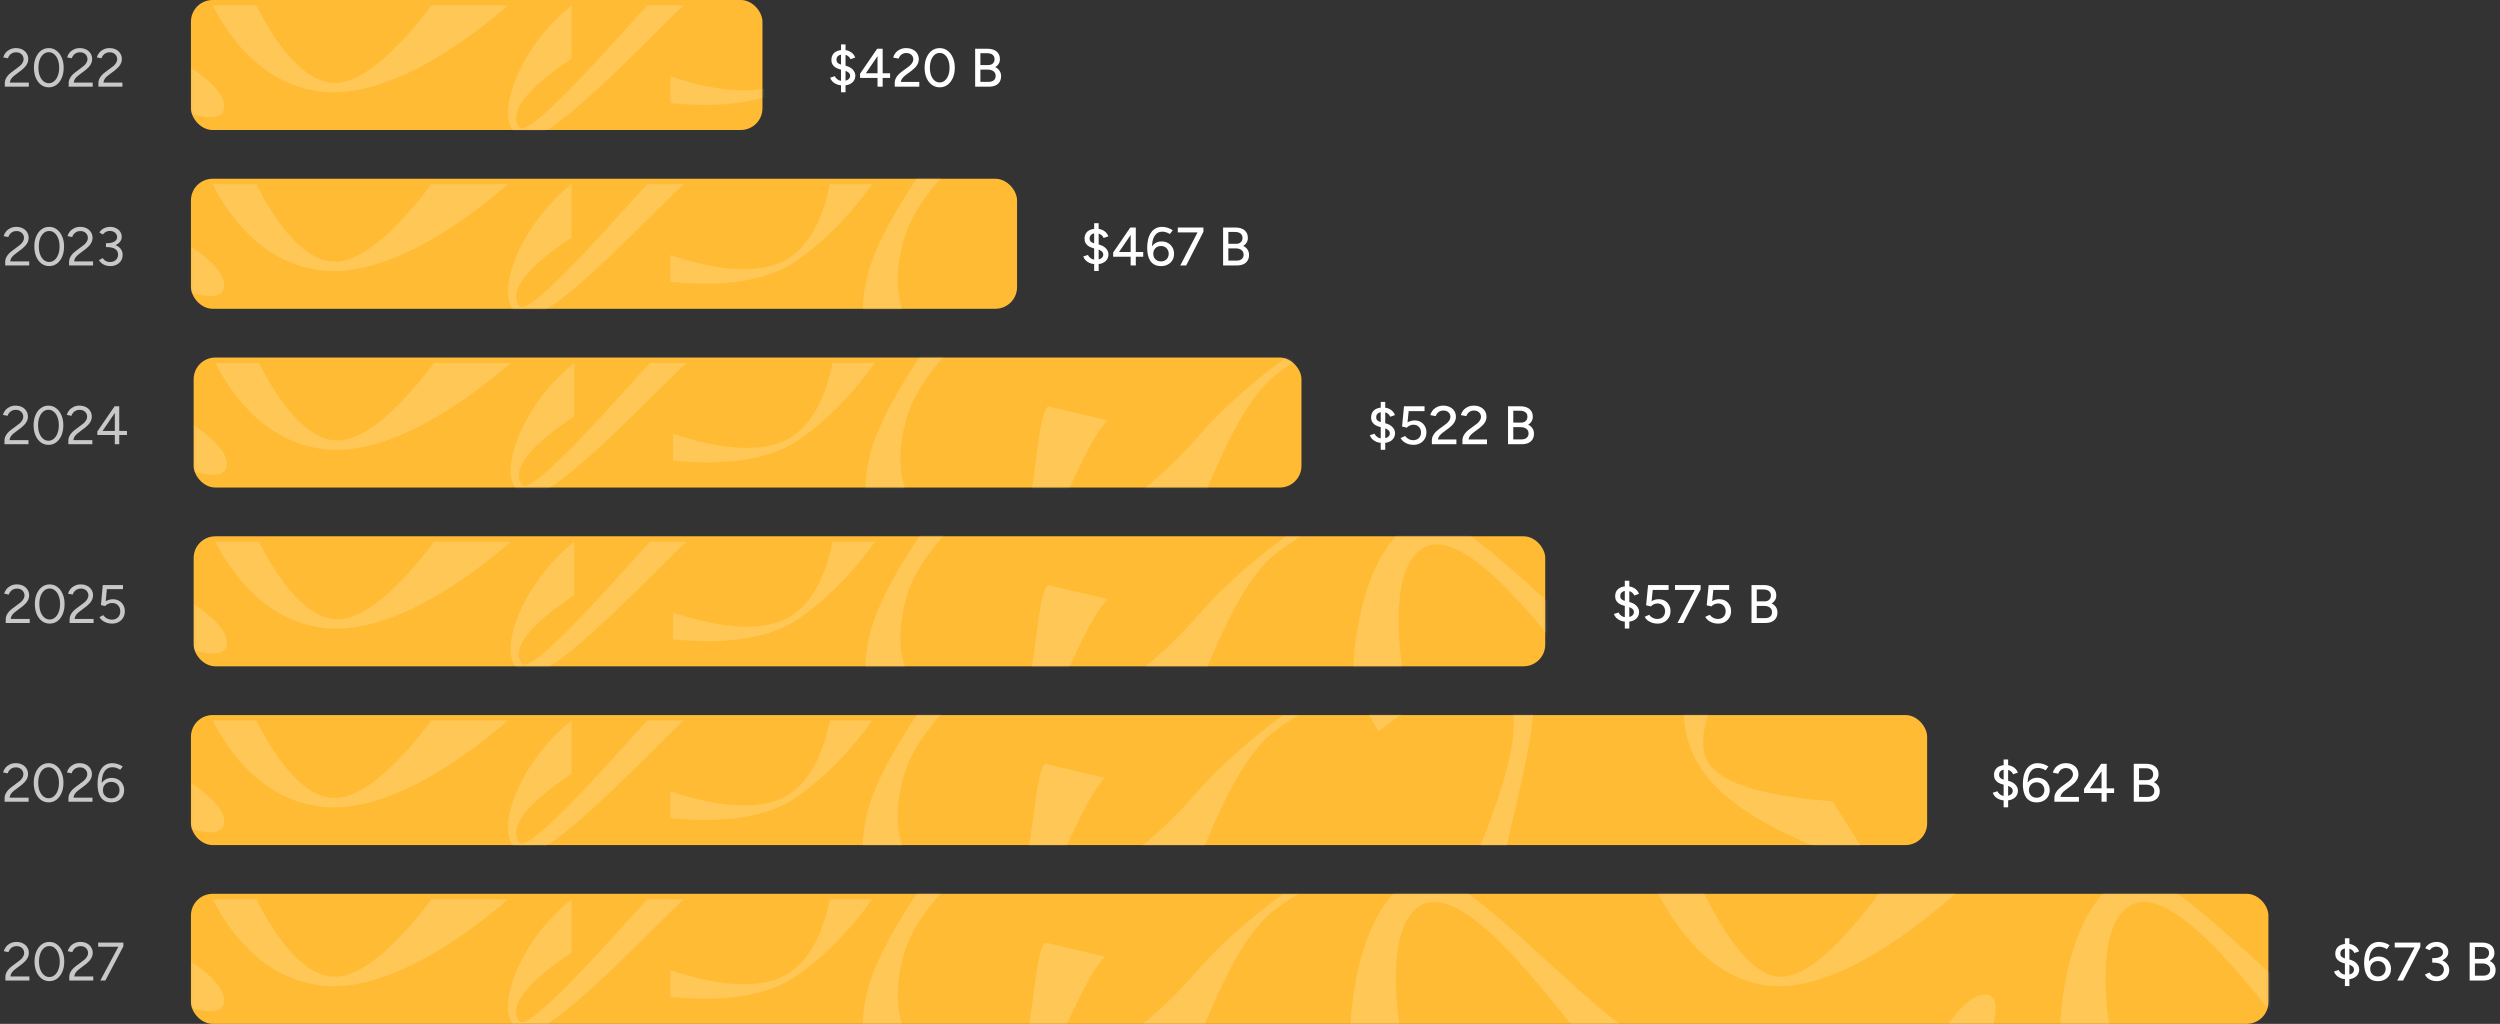 <svg width="923" height="378" viewBox="0 0 923 378" fill="none" xmlns="http://www.w3.org/2000/svg">
<rect x="0" y="0" width="923" height="378" fill="#333333" stroke="none"/>
<rect x="70.5" width="211" height="48" rx="8" fill="#FFBB33"/>
<mask id="mask0_1275_5145" style="mask-type:alpha" maskUnits="userSpaceOnUse" x="70" y="0" width="212" height="48">
<rect x="70.5" width="211" height="48" rx="8" fill="#BF8C26" fill-opacity="0.2"/>
</mask>
<g mask="url(#mask0_1275_5145)">
<path d="M247.5 28.177V38.056C261.69 39.526 280.77 39.326 293.56 30.647C306.18 22.088 315.92 10.549 322.08 2H306.39C304.51 11.279 300.43 23.158 291.6 29.057C280.05 36.767 260.88 32.647 247.5 28.177Z" fill="#FFF5E0"/>
<path d="M78.5 2C84.51 13.759 97.22 31.767 119.34 33.917C144.86 36.407 175 12.969 187.57 2H159.25C150.47 13.719 135.2 31.267 122.92 30.597C110.8 29.937 100.34 13.279 94.63 2H78.5Z" fill="#FFF5E0"/>
<path d="M70.499 25V42.108C76.579 43.788 82.139 44.148 82.729 40.098C83.489 34.849 76.599 29.04 70.499 25Z" fill="#FFF5E0"/>
<path d="M196.904 50.335C207.524 48.755 246.85 6.65 252.5 2H239C231.71 9.559 195.384 51.895 191.734 47.015C185.854 39.136 203.884 26.367 211.034 21.758V2C188.514 19.638 178.874 53.035 196.904 50.335Z" fill="#FFF5E0"/>
</g>
<path d="M311.309 31.54C310.416 31.54 309.629 31.407 308.949 31.14C308.283 30.873 307.743 30.52 307.329 30.08C306.916 29.64 306.636 29.173 306.489 28.68L308.229 28.12C308.416 28.587 308.756 29 309.249 29.36C309.743 29.707 310.356 29.88 311.089 29.88C311.943 29.893 312.616 29.727 313.109 29.38C313.616 29.02 313.869 28.56 313.869 28C313.869 27.48 313.649 27.053 313.209 26.72C312.769 26.373 312.196 26.113 311.489 25.94L310.049 25.58C309.463 25.42 308.929 25.193 308.449 24.9C307.983 24.593 307.616 24.213 307.349 23.76C307.083 23.307 306.949 22.767 306.949 22.14C306.949 20.993 307.323 20.093 308.069 19.44C308.829 18.787 309.916 18.46 311.329 18.46C312.143 18.46 312.849 18.593 313.449 18.86C314.049 19.113 314.543 19.453 314.929 19.88C315.316 20.307 315.589 20.767 315.749 21.26L313.989 21.86C313.803 21.353 313.463 20.94 312.969 20.62C312.476 20.287 311.883 20.12 311.189 20.12C310.456 20.12 309.876 20.293 309.449 20.64C309.036 20.987 308.829 21.453 308.829 22.04C308.829 22.573 308.996 22.98 309.329 23.26C309.663 23.54 310.096 23.747 310.629 23.88L312.109 24.24C313.283 24.52 314.189 25 314.829 25.68C315.469 26.36 315.789 27.1 315.789 27.9C315.789 28.593 315.616 29.213 315.269 29.76C314.923 30.307 314.416 30.74 313.749 31.06C313.096 31.38 312.283 31.54 311.309 31.54ZM310.509 34.06V16.4H312.169V34.06H310.509ZM323.98 32V28.78H317.52V27.24L323.84 18H325.88V27.04H328.62V28.78H325.88V32H323.98ZM319.68 27.04H323.98V20.74L319.68 27.04ZM330.341 32V30.42C330.341 30.007 330.434 29.58 330.621 29.14C330.821 28.687 331.101 28.24 331.461 27.8C331.834 27.36 332.274 26.953 332.781 26.58L335.481 24.58C335.801 24.353 336.087 24.093 336.341 23.8C336.607 23.493 336.814 23.18 336.961 22.86C337.121 22.527 337.201 22.2 337.201 21.88C337.201 21.453 337.094 21.067 336.881 20.72C336.667 20.36 336.367 20.08 335.981 19.88C335.594 19.667 335.134 19.56 334.601 19.56C334.094 19.56 333.647 19.66 333.261 19.86C332.887 20.047 332.574 20.3 332.321 20.62C332.067 20.94 331.887 21.28 331.781 21.64L329.761 21.26C329.907 20.647 330.194 20.073 330.621 19.54C331.047 19.007 331.594 18.58 332.261 18.26C332.927 17.927 333.681 17.76 334.521 17.76C335.481 17.76 336.307 17.94 337.001 18.3C337.707 18.647 338.254 19.133 338.641 19.76C339.027 20.373 339.221 21.08 339.221 21.88C339.221 22.653 339.007 23.367 338.581 24.02C338.167 24.673 337.567 25.307 336.781 25.92L334.281 27.8C333.787 28.173 333.394 28.56 333.101 28.96C332.821 29.36 332.647 29.787 332.581 30.24H339.401V32H330.341ZM346.93 32.24C345.85 32.24 344.89 31.933 344.05 31.32C343.21 30.693 342.55 29.84 342.07 28.76C341.603 27.667 341.37 26.413 341.37 25C341.37 23.587 341.603 22.34 342.07 21.26C342.55 20.167 343.203 19.313 344.03 18.7C344.87 18.073 345.836 17.76 346.93 17.76C348.023 17.76 348.983 18.073 349.81 18.7C350.65 19.313 351.31 20.167 351.79 21.26C352.27 22.34 352.51 23.587 352.51 25C352.51 26.413 352.27 27.667 351.79 28.76C351.323 29.84 350.67 30.693 349.83 31.32C348.99 31.933 348.023 32.24 346.93 32.24ZM346.93 30.44C347.636 30.44 348.263 30.207 348.81 29.74C349.37 29.273 349.803 28.633 350.11 27.82C350.416 27.007 350.57 26.067 350.57 25C350.57 23.933 350.416 22.993 350.11 22.18C349.803 21.353 349.37 20.707 348.81 20.24C348.263 19.773 347.636 19.54 346.93 19.54C346.223 19.54 345.596 19.773 345.05 20.24C344.503 20.707 344.076 21.353 343.77 22.18C343.463 22.993 343.31 23.933 343.31 25C343.31 26.067 343.463 27.013 343.77 27.84C344.076 28.653 344.503 29.293 345.05 29.76C345.596 30.213 346.223 30.44 346.93 30.44ZM360.024 32V18H364.524C365.484 18 366.304 18.147 366.984 18.44C367.677 18.733 368.211 19.167 368.584 19.74C368.971 20.313 369.164 21.02 369.164 21.86C369.164 22.5 369.011 23.073 368.704 23.58C368.411 24.073 367.997 24.48 367.464 24.8C368.157 25.133 368.684 25.58 369.044 26.14C369.417 26.7 369.604 27.367 369.604 28.14C369.604 28.953 369.417 29.653 369.044 30.24C368.684 30.813 368.171 31.253 367.504 31.56C366.837 31.853 366.037 32 365.104 32H360.024ZM361.964 30.22H364.984C365.811 30.22 366.451 30.027 366.904 29.64C367.371 29.24 367.604 28.707 367.604 28.04C367.604 27.293 367.337 26.72 366.804 26.32C366.284 25.907 365.551 25.7 364.604 25.7H361.964V30.22ZM361.964 24.02H364.844C365.564 24.02 366.131 23.827 366.544 23.44C366.971 23.053 367.184 22.52 367.184 21.84C367.184 21.133 366.944 20.593 366.464 20.22C365.984 19.833 365.311 19.64 364.444 19.64H361.964V24.02Z" fill="white"/>
<path d="M1.776 32V30.6C1.776 30.16 1.863 29.727 2.036 29.3C2.223 28.86 2.483 28.427 2.816 28C3.163 27.573 3.583 27.173 4.076 26.8L6.976 24.62C7.323 24.38 7.623 24.107 7.876 23.8C8.143 23.48 8.349 23.153 8.496 22.82C8.643 22.473 8.716 22.14 8.716 21.82C8.716 21.353 8.603 20.933 8.376 20.56C8.149 20.173 7.829 19.867 7.416 19.64C7.003 19.413 6.516 19.3 5.956 19.3C5.409 19.3 4.929 19.407 4.516 19.62C4.103 19.82 3.763 20.093 3.496 20.44C3.229 20.773 3.036 21.133 2.916 21.52L1.196 21.18C1.356 20.58 1.643 20.02 2.056 19.5C2.483 18.98 3.023 18.56 3.676 18.24C4.329 17.92 5.056 17.76 5.856 17.76C6.789 17.76 7.596 17.94 8.276 18.3C8.956 18.647 9.483 19.127 9.856 19.74C10.243 20.34 10.436 21.027 10.436 21.8C10.436 22.533 10.236 23.227 9.836 23.88C9.436 24.533 8.856 25.167 8.096 25.78L5.356 27.86C4.823 28.26 4.409 28.68 4.116 29.12C3.836 29.56 3.676 30.02 3.636 30.5H10.636V32H1.776ZM18.008 32.24C16.941 32.24 15.995 31.933 15.168 31.32C14.341 30.693 13.694 29.84 13.228 28.76C12.761 27.667 12.528 26.413 12.528 25C12.528 23.587 12.761 22.34 13.228 21.26C13.694 20.167 14.335 19.313 15.148 18.7C15.975 18.073 16.928 17.76 18.008 17.76C19.088 17.76 20.035 18.073 20.848 18.7C21.674 19.313 22.321 20.167 22.788 21.26C23.268 22.34 23.508 23.587 23.508 25C23.508 26.413 23.274 27.667 22.808 28.76C22.341 29.84 21.695 30.693 20.868 31.32C20.041 31.933 19.088 32.24 18.008 32.24ZM18.008 30.72C18.755 30.72 19.415 30.473 19.988 29.98C20.575 29.487 21.028 28.813 21.348 27.96C21.681 27.107 21.848 26.12 21.848 25C21.848 23.88 21.681 22.893 21.348 22.04C21.028 21.173 20.575 20.5 19.988 20.02C19.415 19.527 18.755 19.28 18.008 19.28C17.261 19.28 16.601 19.527 16.028 20.02C15.454 20.5 15.001 21.173 14.668 22.04C14.348 22.893 14.188 23.88 14.188 25C14.188 26.12 14.348 27.107 14.668 27.96C15.001 28.813 15.454 29.487 16.028 29.98C16.614 30.473 17.274 30.72 18.008 30.72ZM25.36 32V30.6C25.36 30.16 25.447 29.727 25.62 29.3C25.807 28.86 26.067 28.427 26.4 28C26.747 27.573 27.167 27.173 27.66 26.8L30.56 24.62C30.907 24.38 31.207 24.107 31.46 23.8C31.727 23.48 31.934 23.153 32.08 22.82C32.227 22.473 32.3 22.14 32.3 21.82C32.3 21.353 32.187 20.933 31.96 20.56C31.734 20.173 31.414 19.867 31 19.64C30.587 19.413 30.1 19.3 29.54 19.3C28.994 19.3 28.514 19.407 28.1 19.62C27.687 19.82 27.347 20.093 27.08 20.44C26.814 20.773 26.62 21.133 26.5 21.52L24.78 21.18C24.94 20.58 25.227 20.02 25.64 19.5C26.067 18.98 26.607 18.56 27.26 18.24C27.914 17.92 28.64 17.76 29.44 17.76C30.374 17.76 31.18 17.94 31.86 18.3C32.54 18.647 33.067 19.127 33.44 19.74C33.827 20.34 34.02 21.027 34.02 21.8C34.02 22.533 33.82 23.227 33.42 23.88C33.02 24.533 32.44 25.167 31.68 25.78L28.94 27.86C28.407 28.26 27.994 28.68 27.7 29.12C27.42 29.56 27.26 30.02 27.22 30.5H34.22V32H25.36ZM36.332 32V30.6C36.332 30.16 36.419 29.727 36.592 29.3C36.779 28.86 37.039 28.427 37.372 28C37.719 27.573 38.139 27.173 38.632 26.8L41.532 24.62C41.879 24.38 42.179 24.107 42.432 23.8C42.699 23.48 42.906 23.153 43.052 22.82C43.199 22.473 43.272 22.14 43.272 21.82C43.272 21.353 43.159 20.933 42.932 20.56C42.706 20.173 42.386 19.867 41.972 19.64C41.559 19.413 41.072 19.3 40.512 19.3C39.965 19.3 39.486 19.407 39.072 19.62C38.659 19.82 38.319 20.093 38.052 20.44C37.785 20.773 37.592 21.133 37.472 21.52L35.752 21.18C35.912 20.58 36.199 20.02 36.612 19.5C37.039 18.98 37.579 18.56 38.232 18.24C38.886 17.92 39.612 17.76 40.412 17.76C41.346 17.76 42.152 17.94 42.832 18.3C43.512 18.647 44.039 19.127 44.412 19.74C44.799 20.34 44.992 21.027 44.992 21.8C44.992 22.533 44.792 23.227 44.392 23.88C43.992 24.533 43.412 25.167 42.652 25.78L39.912 27.86C39.379 28.26 38.965 28.68 38.672 29.12C38.392 29.56 38.232 30.02 38.192 30.5H45.192V32H36.332Z" fill="#C8C8C8"/>
<rect x="70.5" y="66" width="305" height="48" rx="8" fill="#FFBB33"/>
<mask id="mask1_1275_5145" style="mask-type:alpha" maskUnits="userSpaceOnUse" x="70" y="66" width="306" height="48">
<rect x="70.5" y="66" width="305" height="48" rx="8" fill="#BF8C26" fill-opacity="0.2"/>
</mask>
<g mask="url(#mask1_1275_5145)">
<path d="M318.502 115.373H324.061V135.181C330.493 144.897 342.701 150.717 361.535 148.547C387.031 145.599 395.534 101.617 408 89.186L386 84C381.828 86.117 381.215 119.971 377.146 122.842C353.152 139.754 323.329 127.011 333.484 89.186C336.026 79.743 342.458 70.781 350.006 63H340.442C331.866 75.47 323.021 90.355 320.094 102.28C319.003 106.709 318.463 111.125 318.502 115.373Z" fill="#FFF5E0"/>
<path d="M247.5 94.177V104.056C261.69 105.526 280.77 105.326 293.56 96.647C306.18 88.088 315.92 76.549 322.08 68H306.39C304.51 77.279 300.43 89.158 291.6 95.057C280.05 102.766 260.88 98.647 247.5 94.177Z" fill="#FFF5E0"/>
<path d="M78.5 68C84.51 79.759 97.22 97.767 119.34 99.917C144.86 102.407 175 78.969 187.57 68H159.25C150.47 79.719 135.2 97.267 122.92 96.597C110.8 95.937 100.34 79.279 94.63 68H78.5Z" fill="#FFF5E0"/>
<path d="M70.499 91V108.108C76.579 109.788 82.139 110.148 82.729 106.098C83.489 100.849 76.599 95.04 70.499 91Z" fill="#FFF5E0"/>
<path d="M196.904 116.335C207.524 114.755 246.85 72.65 252.5 68H239C231.71 75.559 195.384 117.895 191.734 113.015C185.854 105.136 203.884 92.368 211.034 87.758V68C188.514 85.638 178.874 119.035 196.904 116.335Z" fill="#FFF5E0"/>
</g>
<path d="M404.766 97.54C403.873 97.54 403.086 97.407 402.406 97.14C401.74 96.873 401.2 96.52 400.786 96.08C400.373 95.64 400.093 95.173 399.946 94.68L401.686 94.12C401.873 94.587 402.213 95 402.706 95.36C403.2 95.707 403.813 95.88 404.546 95.88C405.4 95.893 406.073 95.727 406.566 95.38C407.073 95.02 407.326 94.56 407.326 94C407.326 93.48 407.106 93.053 406.666 92.72C406.226 92.373 405.653 92.113 404.946 91.94L403.506 91.58C402.92 91.42 402.386 91.193 401.906 90.9C401.44 90.593 401.073 90.213 400.806 89.76C400.54 89.307 400.406 88.767 400.406 88.14C400.406 86.993 400.78 86.093 401.526 85.44C402.286 84.787 403.373 84.46 404.786 84.46C405.6 84.46 406.306 84.593 406.906 84.86C407.506 85.113 408 85.453 408.386 85.88C408.773 86.307 409.046 86.767 409.206 87.26L407.446 87.86C407.26 87.353 406.92 86.94 406.426 86.62C405.933 86.287 405.34 86.12 404.646 86.12C403.913 86.12 403.333 86.293 402.906 86.64C402.493 86.987 402.286 87.453 402.286 88.04C402.286 88.573 402.453 88.98 402.786 89.26C403.12 89.54 403.553 89.747 404.086 89.88L405.566 90.24C406.74 90.52 407.646 91 408.286 91.68C408.926 92.36 409.246 93.1 409.246 93.9C409.246 94.593 409.073 95.213 408.726 95.76C408.38 96.307 407.873 96.74 407.206 97.06C406.553 97.38 405.74 97.54 404.766 97.54ZM403.966 100.06V82.4H405.626V100.06H403.966ZM417.437 98V94.78H410.977V93.24L417.297 84H419.337V93.04H422.077V94.78H419.337V98H417.437ZM413.137 93.04H417.437V86.74L413.137 93.04ZM428.638 98.24C427.678 98.24 426.871 98.06 426.218 97.7C425.564 97.34 425.038 96.853 424.638 96.24C424.251 95.613 423.971 94.893 423.798 94.08C423.624 93.267 423.538 92.4 423.538 91.48C423.538 90.32 423.658 89.267 423.898 88.32C424.138 87.373 424.491 86.56 424.958 85.88C425.424 85.2 425.998 84.68 426.678 84.32C427.358 83.947 428.138 83.76 429.018 83.76C429.724 83.76 430.424 83.873 431.118 84.1C431.811 84.313 432.431 84.613 432.978 85L431.918 86.42C431.491 86.127 431.031 85.907 430.538 85.76C430.044 85.6 429.584 85.52 429.158 85.52C427.891 85.52 426.918 86.06 426.238 87.14C425.558 88.207 425.251 89.853 425.318 92.08L424.918 91.74C425.238 90.953 425.738 90.327 426.418 89.86C427.111 89.38 427.924 89.14 428.858 89.14C429.764 89.14 430.564 89.34 431.258 89.74C431.951 90.14 432.491 90.687 432.878 91.38C433.264 92.06 433.458 92.847 433.458 93.74C433.458 94.607 433.258 95.38 432.858 96.06C432.458 96.74 431.891 97.273 431.158 97.66C430.438 98.047 429.598 98.24 428.638 98.24ZM428.658 96.52C429.204 96.52 429.691 96.4 430.118 96.16C430.544 95.92 430.878 95.587 431.118 95.16C431.371 94.72 431.498 94.227 431.498 93.68C431.498 93.12 431.371 92.627 431.118 92.2C430.878 91.76 430.544 91.42 430.118 91.18C429.691 90.94 429.204 90.82 428.658 90.82C428.098 90.82 427.598 90.94 427.158 91.18C426.731 91.42 426.391 91.76 426.138 92.2C425.898 92.627 425.778 93.12 425.778 93.68C425.778 94.227 425.898 94.72 426.138 95.16C426.391 95.587 426.731 95.92 427.158 96.16C427.598 96.4 428.098 96.52 428.658 96.52ZM435.764 98L442.364 85.38L444.304 85.58L437.944 98H435.764ZM434.844 85.8V84H444.304V85.58L442.604 85.8H434.844ZM451.567 98V84H456.067C457.027 84 457.847 84.147 458.527 84.44C459.22 84.733 459.754 85.167 460.127 85.74C460.514 86.313 460.707 87.02 460.707 87.86C460.707 88.5 460.554 89.073 460.247 89.58C459.954 90.073 459.54 90.48 459.007 90.8C459.7 91.133 460.227 91.58 460.587 92.14C460.96 92.7 461.147 93.367 461.147 94.14C461.147 94.953 460.96 95.653 460.587 96.24C460.227 96.813 459.714 97.253 459.047 97.56C458.38 97.853 457.58 98 456.647 98H451.567ZM453.507 96.22H456.527C457.354 96.22 457.994 96.027 458.447 95.64C458.914 95.24 459.147 94.707 459.147 94.04C459.147 93.293 458.88 92.72 458.347 92.32C457.827 91.907 457.094 91.7 456.147 91.7H453.507V96.22ZM453.507 90.02H456.387C457.107 90.02 457.674 89.827 458.087 89.44C458.514 89.053 458.727 88.52 458.727 87.84C458.727 87.133 458.487 86.593 458.007 86.22C457.527 85.833 456.854 85.64 455.987 85.64H453.507V90.02Z" fill="white"/>
<path d="M1.922 98V96.6C1.922 96.16 2.009 95.727 2.182 95.3C2.369 94.86 2.629 94.427 2.962 94C3.309 93.573 3.729 93.173 4.222 92.8L7.122 90.62C7.469 90.38 7.769 90.107 8.022 89.8C8.289 89.48 8.496 89.153 8.642 88.82C8.789 88.473 8.862 88.14 8.862 87.82C8.862 87.353 8.749 86.933 8.522 86.56C8.296 86.173 7.976 85.867 7.562 85.64C7.149 85.413 6.662 85.3 6.102 85.3C5.556 85.3 5.076 85.407 4.662 85.62C4.249 85.82 3.909 86.093 3.642 86.44C3.376 86.773 3.182 87.133 3.062 87.52L1.342 87.18C1.502 86.58 1.789 86.02 2.202 85.5C2.629 84.98 3.169 84.56 3.822 84.24C4.476 83.92 5.202 83.76 6.002 83.76C6.936 83.76 7.742 83.94 8.422 84.3C9.102 84.647 9.629 85.127 10.002 85.74C10.389 86.34 10.582 87.027 10.582 87.8C10.582 88.533 10.382 89.227 9.982 89.88C9.582 90.533 9.002 91.167 8.242 91.78L5.502 93.86C4.969 94.26 4.556 94.68 4.262 95.12C3.982 95.56 3.822 96.02 3.782 96.5H10.782V98H1.922ZM18.154 98.24C17.088 98.24 16.141 97.933 15.314 97.32C14.488 96.693 13.841 95.84 13.374 94.76C12.908 93.667 12.674 92.413 12.674 91C12.674 89.587 12.908 88.34 13.374 87.26C13.841 86.167 14.481 85.313 15.294 84.7C16.121 84.073 17.074 83.76 18.154 83.76C19.234 83.76 20.181 84.073 20.994 84.7C21.821 85.313 22.468 86.167 22.934 87.26C23.414 88.34 23.654 89.587 23.654 91C23.654 92.413 23.421 93.667 22.954 94.76C22.488 95.84 21.841 96.693 21.014 97.32C20.188 97.933 19.234 98.24 18.154 98.24ZM18.154 96.72C18.901 96.72 19.561 96.473 20.134 95.98C20.721 95.487 21.174 94.813 21.494 93.96C21.828 93.107 21.994 92.12 21.994 91C21.994 89.88 21.828 88.893 21.494 88.04C21.174 87.173 20.721 86.5 20.134 86.02C19.561 85.527 18.901 85.28 18.154 85.28C17.408 85.28 16.748 85.527 16.174 86.02C15.601 86.5 15.148 87.173 14.814 88.04C14.494 88.893 14.334 89.88 14.334 91C14.334 92.12 14.494 93.107 14.814 93.96C15.148 94.813 15.601 95.487 16.174 95.98C16.761 96.473 17.421 96.72 18.154 96.72ZM25.507 98V96.6C25.507 96.16 25.593 95.727 25.767 95.3C25.953 94.86 26.213 94.427 26.547 94C26.893 93.573 27.314 93.173 27.807 92.8L30.707 90.62C31.053 90.38 31.354 90.107 31.607 89.8C31.873 89.48 32.08 89.153 32.227 88.82C32.373 88.473 32.447 88.14 32.447 87.82C32.447 87.353 32.334 86.933 32.107 86.56C31.88 86.173 31.56 85.867 31.147 85.64C30.733 85.413 30.247 85.3 29.687 85.3C29.14 85.3 28.66 85.407 28.247 85.62C27.834 85.82 27.494 86.093 27.227 86.44C26.96 86.773 26.767 87.133 26.647 87.52L24.927 87.18C25.087 86.58 25.373 86.02 25.787 85.5C26.213 84.98 26.753 84.56 27.407 84.24C28.06 83.92 28.787 83.76 29.587 83.76C30.52 83.76 31.327 83.94 32.007 84.3C32.687 84.647 33.214 85.127 33.587 85.74C33.974 86.34 34.167 87.027 34.167 87.8C34.167 88.533 33.967 89.227 33.567 89.88C33.167 90.533 32.587 91.167 31.827 91.78L29.087 93.86C28.553 94.26 28.14 94.68 27.847 95.12C27.567 95.56 27.407 96.02 27.367 96.5H34.367V98H25.507ZM40.719 98.24C40.039 98.24 39.419 98.14 38.859 97.94C38.312 97.727 37.839 97.453 37.439 97.12C37.052 96.787 36.745 96.433 36.519 96.06L37.919 95.28C38.065 95.467 38.245 95.68 38.459 95.92C38.685 96.147 38.972 96.34 39.319 96.5C39.665 96.66 40.092 96.74 40.599 96.74C41.505 96.74 42.232 96.48 42.779 95.96C43.325 95.44 43.599 94.787 43.599 94C43.599 93.4 43.432 92.893 43.099 92.48C42.779 92.067 42.312 91.753 41.699 91.54C41.085 91.327 40.352 91.22 39.499 91.22H39.119V89.9H39.459C40.299 89.9 41.072 89.993 41.779 90.18C42.485 90.367 43.099 90.64 43.619 91C44.152 91.36 44.559 91.8 44.839 92.32C45.132 92.84 45.279 93.44 45.279 94.12C45.279 94.947 45.072 95.673 44.659 96.3C44.259 96.913 43.712 97.393 43.019 97.74C42.325 98.073 41.559 98.24 40.719 98.24ZM39.119 91.08V89.78H39.499C40.645 89.78 41.552 89.587 42.219 89.2C42.899 88.8 43.239 88.233 43.239 87.5C43.239 87.1 43.132 86.733 42.919 86.4C42.705 86.053 42.392 85.78 41.979 85.58C41.579 85.367 41.112 85.26 40.579 85.26C40.219 85.26 39.879 85.313 39.559 85.42C39.252 85.513 38.965 85.66 38.699 85.86C38.445 86.047 38.212 86.287 37.999 86.58L36.679 85.82C36.932 85.407 37.252 85.047 37.639 84.74C38.039 84.433 38.492 84.193 38.999 84.02C39.505 83.847 40.059 83.76 40.659 83.76C41.472 83.76 42.199 83.92 42.839 84.24C43.492 84.56 44.005 85 44.379 85.56C44.752 86.107 44.939 86.727 44.939 87.42C44.939 88.007 44.799 88.527 44.519 88.98C44.239 89.433 43.845 89.82 43.339 90.14C42.845 90.46 42.265 90.7 41.599 90.86C40.945 91.007 40.232 91.08 39.459 91.08H39.119Z" fill="#C8C8C8"/>
<rect x="71.5" y="132" width="409" height="48" rx="8" fill="#FFBB33"/>
<mask id="mask2_1275_5145" style="mask-type:alpha" maskUnits="userSpaceOnUse" x="71" y="132" width="410" height="48">
<rect x="71.5" y="132" width="409" height="48" rx="8" fill="#BF8C26" fill-opacity="0.2"/>
</mask>
<g mask="url(#mask2_1275_5145)">
<path d="M319.502 181.373H325.061V201.181C331.493 210.897 343.701 216.717 362.535 214.547C388.031 211.599 396.534 167.617 409 155.186L387 150C382.828 152.117 382.215 185.971 378.146 188.842C354.152 205.754 324.329 193.011 334.484 155.186C337.026 145.743 343.458 136.781 351.006 129H341.442C332.866 141.47 324.021 156.355 321.094 168.28C320.003 172.709 319.463 177.125 319.502 181.373Z" fill="#FFF5E0"/>
<path d="M248.5 160.177V170.056C262.69 171.526 281.77 171.326 294.56 162.647C307.18 154.088 316.92 142.549 323.08 134H307.39C305.51 143.279 301.43 155.158 292.6 161.057C281.05 168.766 261.88 164.647 248.5 160.177Z" fill="#FFF5E0"/>
<path d="M79.5 134C85.51 145.759 98.22 163.767 120.34 165.917C145.86 168.407 176 144.969 188.57 134H160.25C151.47 145.719 136.2 163.267 123.92 162.597C111.8 161.937 101.34 145.279 95.63 134H79.5Z" fill="#FFF5E0"/>
<path d="M71.5 157V174.108C77.58 175.788 83.14 176.148 83.73 172.098C84.49 166.849 77.6 161.04 71.5 157Z" fill="#FFF5E0"/>
<path d="M197.904 182.335C208.524 180.755 247.85 138.65 253.5 134H240C232.71 141.559 196.384 183.895 192.734 179.015C186.854 171.136 204.884 158.367 212.034 153.758V134C189.514 151.638 179.874 185.035 197.904 182.335Z" fill="#FFF5E0"/>
<path d="M420.5 182H444.94C451.144 167.987 459.512 147.017 471.895 137.704C474.784 135.534 477.673 133.637 480.5 132H474.696C462.639 140.891 451.007 151.172 444.115 159.158C435.534 169.116 427.454 176.544 420.5 182Z" fill="#FFF5E0"/>
</g>
<path d="M510.569 163.54C509.676 163.54 508.889 163.407 508.209 163.14C507.542 162.873 507.002 162.52 506.589 162.08C506.176 161.64 505.896 161.173 505.749 160.68L507.489 160.12C507.676 160.587 508.016 161 508.509 161.36C509.002 161.707 509.616 161.88 510.349 161.88C511.202 161.893 511.876 161.727 512.369 161.38C512.876 161.02 513.129 160.56 513.129 160C513.129 159.48 512.909 159.053 512.469 158.72C512.029 158.373 511.456 158.113 510.749 157.94L509.309 157.58C508.722 157.42 508.189 157.193 507.709 156.9C507.242 156.593 506.876 156.213 506.609 155.76C506.342 155.307 506.209 154.767 506.209 154.14C506.209 152.993 506.582 152.093 507.329 151.44C508.089 150.787 509.176 150.46 510.589 150.46C511.402 150.46 512.109 150.593 512.709 150.86C513.309 151.113 513.802 151.453 514.189 151.88C514.576 152.307 514.849 152.767 515.009 153.26L513.249 153.86C513.062 153.353 512.722 152.94 512.229 152.62C511.736 152.287 511.142 152.12 510.449 152.12C509.716 152.12 509.136 152.293 508.709 152.64C508.296 152.987 508.089 153.453 508.089 154.04C508.089 154.573 508.256 154.98 508.589 155.26C508.922 155.54 509.356 155.747 509.889 155.88L511.369 156.24C512.542 156.52 513.449 157 514.089 157.68C514.729 158.36 515.049 159.1 515.049 159.9C515.049 160.593 514.876 161.213 514.529 161.76C514.182 162.307 513.676 162.74 513.009 163.06C512.356 163.38 511.542 163.54 510.569 163.54ZM509.769 166.06V148.4H511.429V166.06H509.769ZM521.82 164.24C521.233 164.24 520.633 164.153 520.02 163.98C519.42 163.793 518.86 163.52 518.34 163.16C517.82 162.787 517.407 162.313 517.1 161.74L518.76 160.98C519.187 161.513 519.653 161.907 520.16 162.16C520.667 162.4 521.193 162.52 521.74 162.52C522.607 162.52 523.307 162.26 523.84 161.74C524.373 161.22 524.64 160.527 524.64 159.66C524.64 158.82 524.38 158.133 523.86 157.6C523.34 157.067 522.66 156.8 521.82 156.8C521.34 156.8 520.88 156.907 520.44 157.12C520 157.32 519.66 157.573 519.42 157.88L517.64 157.48L518.36 150H525.94V151.8H520.08L519.66 155.94C520.033 155.727 520.447 155.553 520.9 155.42C521.353 155.287 521.813 155.22 522.28 155.22C523.12 155.22 523.867 155.407 524.52 155.78C525.173 156.153 525.687 156.673 526.06 157.34C526.447 157.993 526.64 158.747 526.64 159.6C526.64 160.52 526.433 161.327 526.02 162.02C525.607 162.713 525.04 163.26 524.32 163.66C523.6 164.047 522.767 164.24 521.82 164.24ZM528.643 164V162.42C528.643 162.007 528.737 161.58 528.923 161.14C529.123 160.687 529.403 160.24 529.763 159.8C530.137 159.36 530.577 158.953 531.083 158.58L533.783 156.58C534.103 156.353 534.39 156.093 534.643 155.8C534.91 155.493 535.117 155.18 535.263 154.86C535.423 154.527 535.503 154.2 535.503 153.88C535.503 153.453 535.397 153.067 535.183 152.72C534.97 152.36 534.67 152.08 534.283 151.88C533.897 151.667 533.437 151.56 532.903 151.56C532.397 151.56 531.95 151.66 531.563 151.86C531.19 152.047 530.877 152.3 530.623 152.62C530.37 152.94 530.19 153.28 530.083 153.64L528.063 153.26C528.21 152.647 528.497 152.073 528.923 151.54C529.35 151.007 529.897 150.58 530.563 150.26C531.23 149.927 531.983 149.76 532.823 149.76C533.783 149.76 534.61 149.94 535.303 150.3C536.01 150.647 536.557 151.133 536.943 151.76C537.33 152.373 537.523 153.08 537.523 153.88C537.523 154.653 537.31 155.367 536.883 156.02C536.47 156.673 535.87 157.307 535.083 157.92L532.583 159.8C532.09 160.173 531.697 160.56 531.403 160.96C531.123 161.36 530.95 161.787 530.883 162.24H537.703V164H528.643ZM539.933 164V162.42C539.933 162.007 540.026 161.58 540.213 161.14C540.413 160.687 540.693 160.24 541.053 159.8C541.426 159.36 541.866 158.953 542.373 158.58L545.073 156.58C545.393 156.353 545.679 156.093 545.933 155.8C546.199 155.493 546.406 155.18 546.553 154.86C546.713 154.527 546.793 154.2 546.793 153.88C546.793 153.453 546.686 153.067 546.473 152.72C546.259 152.36 545.959 152.08 545.573 151.88C545.186 151.667 544.726 151.56 544.193 151.56C543.686 151.56 543.239 151.66 542.853 151.86C542.479 152.047 542.166 152.3 541.913 152.62C541.659 152.94 541.479 153.28 541.373 153.64L539.353 153.26C539.499 152.647 539.786 152.073 540.213 151.54C540.639 151.007 541.186 150.58 541.853 150.26C542.519 149.927 543.273 149.76 544.113 149.76C545.073 149.76 545.899 149.94 546.593 150.3C547.299 150.647 547.846 151.133 548.233 151.76C548.619 152.373 548.812 153.08 548.812 153.88C548.812 154.653 548.599 155.367 548.173 156.02C547.759 156.673 547.159 157.307 546.373 157.92L543.873 159.8C543.379 160.173 542.986 160.56 542.693 160.96C542.413 161.36 542.239 161.787 542.173 162.24H548.993V164H539.933ZM556.764 164V150H561.264C562.224 150 563.044 150.147 563.724 150.44C564.418 150.733 564.951 151.167 565.324 151.74C565.711 152.313 565.904 153.02 565.904 153.86C565.904 154.5 565.751 155.073 565.444 155.58C565.151 156.073 564.738 156.48 564.204 156.8C564.898 157.133 565.424 157.58 565.784 158.14C566.158 158.7 566.344 159.367 566.344 160.14C566.344 160.953 566.158 161.653 565.784 162.24C565.424 162.813 564.911 163.253 564.244 163.56C563.578 163.853 562.778 164 561.844 164H556.764ZM558.704 162.22H561.724C562.551 162.22 563.191 162.027 563.644 161.64C564.111 161.24 564.344 160.707 564.344 160.04C564.344 159.293 564.078 158.72 563.544 158.32C563.024 157.907 562.291 157.7 561.344 157.7H558.704V162.22ZM558.704 156.02H561.584C562.304 156.02 562.871 155.827 563.284 155.44C563.711 155.053 563.924 154.52 563.924 153.84C563.924 153.133 563.684 152.593 563.204 152.22C562.724 151.833 562.051 151.64 561.184 151.64H558.704V156.02Z" fill="white"/>
<path d="M1.651 164V162.6C1.651 162.16 1.738 161.727 1.911 161.3C2.098 160.86 2.358 160.427 2.691 160C3.038 159.573 3.458 159.173 3.951 158.8L6.851 156.62C7.198 156.38 7.498 156.107 7.751 155.8C8.018 155.48 8.224 155.153 8.371 154.82C8.518 154.473 8.591 154.14 8.591 153.82C8.591 153.353 8.478 152.933 8.251 152.56C8.024 152.173 7.704 151.867 7.291 151.64C6.878 151.413 6.391 151.3 5.831 151.3C5.284 151.3 4.804 151.407 4.391 151.62C3.978 151.82 3.638 152.093 3.371 152.44C3.104 152.773 2.911 153.133 2.791 153.52L1.071 153.18C1.231 152.58 1.518 152.02 1.931 151.5C2.358 150.98 2.898 150.56 3.551 150.24C4.204 149.92 4.931 149.76 5.731 149.76C6.664 149.76 7.471 149.94 8.151 150.3C8.831 150.647 9.358 151.127 9.731 151.74C10.118 152.34 10.311 153.027 10.311 153.8C10.311 154.533 10.111 155.227 9.711 155.88C9.311 156.533 8.731 157.167 7.971 157.78L5.231 159.86C4.698 160.26 4.284 160.68 3.991 161.12C3.711 161.56 3.551 162.02 3.511 162.5H10.511V164H1.651ZM17.883 164.24C16.816 164.24 15.87 163.933 15.043 163.32C14.216 162.693 13.569 161.84 13.103 160.76C12.636 159.667 12.403 158.413 12.403 157C12.403 155.587 12.636 154.34 13.103 153.26C13.569 152.167 14.21 151.313 15.023 150.7C15.85 150.073 16.803 149.76 17.883 149.76C18.963 149.76 19.91 150.073 20.723 150.7C21.549 151.313 22.196 152.167 22.663 153.26C23.143 154.34 23.383 155.587 23.383 157C23.383 158.413 23.149 159.667 22.683 160.76C22.216 161.84 21.57 162.693 20.743 163.32C19.916 163.933 18.963 164.24 17.883 164.24ZM17.883 162.72C18.63 162.72 19.29 162.473 19.863 161.98C20.45 161.487 20.903 160.813 21.223 159.96C21.556 159.107 21.723 158.12 21.723 157C21.723 155.88 21.556 154.893 21.223 154.04C20.903 153.173 20.45 152.5 19.863 152.02C19.29 151.527 18.63 151.28 17.883 151.28C17.136 151.28 16.476 151.527 15.903 152.02C15.329 152.5 14.876 153.173 14.543 154.04C14.223 154.893 14.063 155.88 14.063 157C14.063 158.12 14.223 159.107 14.543 159.96C14.876 160.813 15.329 161.487 15.903 161.98C16.489 162.473 17.149 162.72 17.883 162.72ZM25.235 164V162.6C25.235 162.16 25.322 161.727 25.495 161.3C25.682 160.86 25.942 160.427 26.275 160C26.622 159.573 27.042 159.173 27.535 158.8L30.435 156.62C30.782 156.38 31.082 156.107 31.335 155.8C31.602 155.48 31.809 155.153 31.955 154.82C32.102 154.473 32.175 154.14 32.175 153.82C32.175 153.353 32.062 152.933 31.835 152.56C31.609 152.173 31.289 151.867 30.875 151.64C30.462 151.413 29.975 151.3 29.415 151.3C28.869 151.3 28.389 151.407 27.975 151.62C27.562 151.82 27.222 152.093 26.955 152.44C26.689 152.773 26.495 153.133 26.375 153.52L24.655 153.18C24.815 152.58 25.102 152.02 25.515 151.5C25.942 150.98 26.482 150.56 27.135 150.24C27.789 149.92 28.515 149.76 29.315 149.76C30.249 149.76 31.055 149.94 31.735 150.3C32.415 150.647 32.942 151.127 33.315 151.74C33.702 152.34 33.895 153.027 33.895 153.8C33.895 154.533 33.695 155.227 33.295 155.88C32.895 156.533 32.315 157.167 31.555 157.78L28.815 159.86C28.282 160.26 27.869 160.68 27.575 161.12C27.295 161.56 27.135 162.02 27.095 162.5H34.095V164H25.235ZM42.387 164V160.6H35.927V159.3L42.307 150H44.027V159.1H46.887V160.6H44.027V164H42.387ZM37.867 159.1H42.387V152.46L37.867 159.1Z" fill="#C8C8C8"/>
<rect x="71.5" y="198" width="499" height="48" rx="8" fill="#FFBB33"/>
<mask id="mask3_1275_5145" style="mask-type:alpha" maskUnits="userSpaceOnUse" x="71" y="198" width="500" height="48">
<rect x="71.5" y="198" width="499" height="48" rx="8" fill="#BF8C26" fill-opacity="0.2"/>
</mask>
<g mask="url(#mask3_1275_5145)">
<path d="M319.502 247.373H325.061V267.181C331.493 276.897 343.701 282.717 362.535 280.547C388.031 277.599 396.534 233.617 409 221.186L387 216C382.828 218.117 382.215 251.971 378.146 254.842C354.152 271.754 324.329 259.011 334.484 221.186C337.026 211.743 343.458 202.781 351.006 195H341.442C332.866 207.47 324.021 222.355 321.094 234.28C320.003 238.709 319.463 243.125 319.502 247.373Z" fill="#FFF5E0"/>
<path d="M248.5 226.177V236.056C262.69 237.526 281.77 237.326 294.56 228.647C307.18 220.088 316.92 208.549 323.08 200H307.39C305.51 209.279 301.43 221.158 292.6 227.057C281.05 234.766 261.88 230.647 248.5 226.177Z" fill="#FFF5E0"/>
<path d="M79.5 200C85.51 211.759 98.22 229.767 120.34 231.917C145.86 234.407 176 210.969 188.57 200H160.25C151.47 211.719 136.2 229.267 123.92 228.597C111.8 227.937 101.34 211.279 95.63 200H79.5Z" fill="#FFF5E0"/>
<path d="M71.5 223V240.108C77.58 241.788 83.14 242.148 83.73 238.098C84.49 232.849 77.6 227.04 71.5 223Z" fill="#FFF5E0"/>
<path d="M518.068 249C516.125 236.519 513.462 209.554 525.427 202.365C541.782 192.513 574.288 238.951 583.5 249L605 249C592.405 246.586 538.489 184.671 525.427 190.5C503.512 200.281 499.788 236.376 499.5 249H518.068Z" fill="#FFF5E0"/>
<path d="M197.904 248.335C208.524 246.755 247.85 204.65 253.5 200H240C232.71 207.559 196.384 249.895 192.734 245.015C186.854 237.136 204.884 224.367 212.034 219.758V200C189.514 217.638 179.874 251.035 197.904 248.335Z" fill="#FFF5E0"/>
<path d="M420.5 248H444.94C451.144 233.987 459.512 213.017 471.895 203.704C474.784 201.534 477.673 199.637 480.5 198H474.696C462.639 206.891 451.007 217.172 444.115 225.158C435.534 235.116 427.454 242.544 420.5 248Z" fill="#FFF5E0"/>
</g>
<path d="M600.676 229.54C599.783 229.54 598.996 229.407 598.316 229.14C597.65 228.873 597.11 228.52 596.696 228.08C596.283 227.64 596.003 227.173 595.856 226.68L597.596 226.12C597.783 226.587 598.123 227 598.616 227.36C599.11 227.707 599.723 227.88 600.456 227.88C601.31 227.893 601.983 227.727 602.476 227.38C602.983 227.02 603.236 226.56 603.236 226C603.236 225.48 603.016 225.053 602.576 224.72C602.136 224.373 601.563 224.113 600.856 223.94L599.416 223.58C598.83 223.42 598.296 223.193 597.816 222.9C597.35 222.593 596.983 222.213 596.716 221.76C596.45 221.307 596.316 220.767 596.316 220.14C596.316 218.993 596.69 218.093 597.436 217.44C598.196 216.787 599.283 216.46 600.696 216.46C601.51 216.46 602.216 216.593 602.816 216.86C603.416 217.113 603.91 217.453 604.296 217.88C604.683 218.307 604.956 218.767 605.116 219.26L603.356 219.86C603.17 219.353 602.83 218.94 602.336 218.62C601.843 218.287 601.25 218.12 600.556 218.12C599.823 218.12 599.243 218.293 598.816 218.64C598.403 218.987 598.196 219.453 598.196 220.04C598.196 220.573 598.363 220.98 598.696 221.26C599.03 221.54 599.463 221.747 599.996 221.88L601.476 222.24C602.65 222.52 603.556 223 604.196 223.68C604.836 224.36 605.156 225.1 605.156 225.9C605.156 226.593 604.983 227.213 604.636 227.76C604.29 228.307 603.783 228.74 603.116 229.06C602.463 229.38 601.65 229.54 600.676 229.54ZM599.876 232.06V214.4H601.536V232.06H599.876ZM611.927 230.24C611.341 230.24 610.741 230.153 610.127 229.98C609.527 229.793 608.967 229.52 608.447 229.16C607.927 228.787 607.514 228.313 607.207 227.74L608.867 226.98C609.294 227.513 609.761 227.907 610.267 228.16C610.774 228.4 611.301 228.52 611.847 228.52C612.714 228.52 613.414 228.26 613.947 227.74C614.481 227.22 614.747 226.527 614.747 225.66C614.747 224.82 614.487 224.133 613.967 223.6C613.447 223.067 612.767 222.8 611.927 222.8C611.447 222.8 610.987 222.907 610.547 223.12C610.107 223.32 609.767 223.573 609.527 223.88L607.747 223.48L608.467 216H616.047V217.8H610.187L609.767 221.94C610.141 221.727 610.554 221.553 611.007 221.42C611.461 221.287 611.921 221.22 612.387 221.22C613.227 221.22 613.974 221.407 614.627 221.78C615.281 222.153 615.794 222.673 616.167 223.34C616.554 223.993 616.747 224.747 616.747 225.6C616.747 226.52 616.541 227.327 616.127 228.02C615.714 228.713 615.147 229.26 614.427 229.66C613.707 230.047 612.874 230.24 611.927 230.24ZM619.331 230L625.931 217.38L627.871 217.58L621.511 230H619.331ZM618.411 217.8V216H627.871V217.58L626.171 217.8H618.411ZM634.291 230.24C633.704 230.24 633.104 230.153 632.491 229.98C631.891 229.793 631.331 229.52 630.811 229.16C630.291 228.787 629.877 228.313 629.571 227.74L631.231 226.98C631.657 227.513 632.124 227.907 632.631 228.16C633.137 228.4 633.664 228.52 634.211 228.52C635.077 228.52 635.777 228.26 636.311 227.74C636.844 227.22 637.111 226.527 637.111 225.66C637.111 224.82 636.851 224.133 636.331 223.6C635.811 223.067 635.131 222.8 634.291 222.8C633.811 222.8 633.351 222.907 632.911 223.12C632.471 223.32 632.131 223.573 631.891 223.88L630.111 223.48L630.831 216H638.411V217.8H632.551L632.131 221.94C632.504 221.727 632.917 221.553 633.371 221.42C633.824 221.287 634.284 221.22 634.751 221.22C635.591 221.22 636.337 221.407 636.991 221.78C637.644 222.153 638.157 222.673 638.531 223.34C638.917 223.993 639.111 224.747 639.111 225.6C639.111 226.52 638.904 227.327 638.491 228.02C638.077 228.713 637.511 229.26 636.791 229.66C636.071 230.047 635.237 230.24 634.291 230.24ZM646.657 230V216H651.157C652.117 216 652.937 216.147 653.617 216.44C654.31 216.733 654.844 217.167 655.217 217.74C655.604 218.313 655.797 219.02 655.797 219.86C655.797 220.5 655.644 221.073 655.337 221.58C655.044 222.073 654.63 222.48 654.097 222.8C654.79 223.133 655.317 223.58 655.677 224.14C656.05 224.7 656.237 225.367 656.237 226.14C656.237 226.953 656.05 227.653 655.677 228.24C655.317 228.813 654.804 229.253 654.137 229.56C653.47 229.853 652.67 230 651.737 230H646.657ZM648.597 228.22H651.617C652.444 228.22 653.084 228.027 653.537 227.64C654.004 227.24 654.237 226.707 654.237 226.04C654.237 225.293 653.97 224.72 653.437 224.32C652.917 223.907 652.184 223.7 651.237 223.7H648.597V228.22ZM648.597 222.02H651.477C652.197 222.02 652.764 221.827 653.177 221.44C653.604 221.053 653.817 220.52 653.817 219.84C653.817 219.133 653.577 218.593 653.097 218.22C652.617 217.833 651.944 217.64 651.077 217.64H648.597V222.02Z" fill="white"/>
<path d="M2.11 230V228.6C2.11 228.16 2.197 227.727 2.37 227.3C2.557 226.86 2.817 226.427 3.15 226C3.497 225.573 3.917 225.173 4.41 224.8L7.31 222.62C7.657 222.38 7.957 222.107 8.21 221.8C8.477 221.48 8.683 221.153 8.83 220.82C8.977 220.473 9.05 220.14 9.05 219.82C9.05 219.353 8.937 218.933 8.71 218.56C8.483 218.173 8.163 217.867 7.75 217.64C7.337 217.413 6.85 217.3 6.29 217.3C5.743 217.3 5.263 217.407 4.85 217.62C4.437 217.82 4.097 218.093 3.83 218.44C3.563 218.773 3.37 219.133 3.25 219.52L1.53 219.18C1.69 218.58 1.977 218.02 2.39 217.5C2.817 216.98 3.357 216.56 4.01 216.24C4.663 215.92 5.39 215.76 6.19 215.76C7.123 215.76 7.93 215.94 8.61 216.3C9.29 216.647 9.817 217.127 10.19 217.74C10.577 218.34 10.77 219.027 10.77 219.8C10.77 220.533 10.57 221.227 10.17 221.88C9.77 222.533 9.19 223.167 8.43 223.78L5.69 225.86C5.157 226.26 4.743 226.68 4.45 227.12C4.17 227.56 4.01 228.02 3.97 228.5H10.97V230H2.11ZM18.342 230.24C17.275 230.24 16.328 229.933 15.502 229.32C14.675 228.693 14.028 227.84 13.562 226.76C13.095 225.667 12.862 224.413 12.862 223C12.862 221.587 13.095 220.34 13.562 219.26C14.028 218.167 14.668 217.313 15.482 216.7C16.308 216.073 17.262 215.76 18.342 215.76C19.422 215.76 20.369 216.073 21.182 216.7C22.009 217.313 22.655 218.167 23.122 219.26C23.602 220.34 23.842 221.587 23.842 223C23.842 224.413 23.608 225.667 23.142 226.76C22.675 227.84 22.029 228.693 21.202 229.32C20.375 229.933 19.422 230.24 18.342 230.24ZM18.342 228.72C19.088 228.72 19.748 228.473 20.322 227.98C20.909 227.487 21.362 226.813 21.682 225.96C22.015 225.107 22.182 224.12 22.182 223C22.182 221.88 22.015 220.893 21.682 220.04C21.362 219.173 20.909 218.5 20.322 218.02C19.748 217.527 19.088 217.28 18.342 217.28C17.595 217.28 16.935 217.527 16.362 218.02C15.789 218.5 15.335 219.173 15.002 220.04C14.682 220.893 14.522 221.88 14.522 223C14.522 224.12 14.682 225.107 15.002 225.96C15.335 226.813 15.789 227.487 16.362 227.98C16.948 228.473 17.608 228.72 18.342 228.72ZM25.694 230V228.6C25.694 228.16 25.781 227.727 25.954 227.3C26.141 226.86 26.401 226.427 26.734 226C27.081 225.573 27.501 225.173 27.994 224.8L30.894 222.62C31.241 222.38 31.541 222.107 31.794 221.8C32.061 221.48 32.268 221.153 32.414 220.82C32.561 220.473 32.634 220.14 32.634 219.82C32.634 219.353 32.521 218.933 32.294 218.56C32.068 218.173 31.748 217.867 31.334 217.64C30.921 217.413 30.434 217.3 29.874 217.3C29.328 217.3 28.848 217.407 28.434 217.62C28.021 217.82 27.681 218.093 27.414 218.44C27.148 218.773 26.954 219.133 26.834 219.52L25.114 219.18C25.274 218.58 25.561 218.02 25.974 217.5C26.401 216.98 26.941 216.56 27.594 216.24C28.248 215.92 28.974 215.76 29.774 215.76C30.708 215.76 31.514 215.94 32.194 216.3C32.874 216.647 33.401 217.127 33.774 217.74C34.161 218.34 34.354 219.027 34.354 219.8C34.354 220.533 34.154 221.227 33.754 221.88C33.354 222.533 32.774 223.167 32.014 223.78L29.274 225.86C28.741 226.26 28.328 226.68 28.034 227.12C27.754 227.56 27.594 228.02 27.554 228.5H34.554V230H25.694ZM41.326 230.24C40.766 230.24 40.193 230.16 39.606 230C39.033 229.827 38.486 229.567 37.966 229.22C37.459 228.873 37.039 228.427 36.706 227.88L38.066 227.1C38.533 227.687 39.039 228.113 39.586 228.38C40.133 228.647 40.7 228.78 41.286 228.78C42.206 228.78 42.953 228.5 43.526 227.94C44.113 227.367 44.406 226.62 44.406 225.7C44.406 224.793 44.126 224.053 43.566 223.48C43.006 222.907 42.273 222.62 41.366 222.62C40.873 222.62 40.386 222.733 39.906 222.96C39.426 223.173 39.053 223.44 38.786 223.76L37.266 223.4L37.946 216H45.406V217.52H39.446L39.026 221.98C39.4 221.753 39.813 221.573 40.266 221.44C40.719 221.307 41.179 221.24 41.646 221.24C42.499 221.24 43.26 221.427 43.926 221.8C44.593 222.173 45.12 222.693 45.506 223.36C45.893 224.027 46.086 224.793 46.086 225.66C46.086 226.567 45.88 227.367 45.466 228.06C45.066 228.74 44.506 229.273 43.786 229.66C43.08 230.047 42.26 230.24 41.326 230.24Z" fill="#C8C8C8"/>
<rect x="70.5" y="264" width="641" height="48" rx="8" fill="#FFBB33"/>
<mask id="mask4_1275_5145" style="mask-type:alpha" maskUnits="userSpaceOnUse" x="70" y="264" width="642" height="48">
<rect x="70.5" y="264" width="641" height="48" rx="8" fill="#BF8C26" fill-opacity="0.2"/>
</mask>
<g mask="url(#mask4_1275_5145)">
<path d="M632.723 226.534C626.001 237.901 615.735 260.03 625.747 279.871C637.29 302.767 675.823 315.152 691.813 319.908L676.573 295.825C661.975 294.673 636.468 291.856 630.467 281.121C624.543 270.527 635.914 250.799 642.392 239.942L632.723 226.534Z" fill="#FFF5E0"/>
<path d="M318.502 313.373H324.061V333.181C330.493 342.897 342.701 348.717 361.535 346.547C387.031 343.599 395.534 299.617 408 287.186L386 282C381.828 284.117 381.215 317.971 377.146 320.842C353.152 337.754 323.329 325.011 333.484 287.186C336.026 277.743 342.458 268.781 350.006 261H340.442C331.866 273.47 323.021 288.355 320.094 300.28C319.003 304.709 318.463 309.125 318.502 313.373Z" fill="#FFF5E0"/>
<path d="M247.5 292.177V302.056C261.69 303.526 280.77 303.326 293.56 294.647C306.18 286.088 315.92 274.549 322.08 266H306.39C304.51 275.279 300.43 287.158 291.6 293.057C280.05 300.766 260.88 296.647 247.5 292.177Z" fill="#FFF5E0"/>
<path d="M78.5 266C84.51 277.759 97.22 295.767 119.34 297.917C144.86 300.407 175 276.969 187.57 266H159.25C150.47 277.719 135.2 295.267 122.92 294.597C110.8 293.937 100.34 277.279 94.63 266H78.5Z" fill="#FFF5E0"/>
<path d="M70.499 289V306.108C76.579 307.788 82.139 308.148 82.729 304.098C83.489 298.849 76.599 293.04 70.499 289Z" fill="#FFF5E0"/>
<path d="M508.896 270.014C518.856 262.245 541.12 246.801 553.221 253.758C569.785 263.254 545.025 314.245 540.726 327.183L551.185 345.967C547.167 333.789 575.035 256.563 563.588 247.986C544.381 233.597 511.034 247.902 499.864 253.791L508.896 270.014Z" fill="#FFF5E0"/>
<path d="M196.904 314.335C207.524 312.755 246.85 270.65 252.5 266H239C231.71 273.559 195.384 315.895 191.734 311.015C185.854 303.136 203.884 290.367 211.034 285.758V266C188.514 283.638 178.874 317.035 196.904 314.335Z" fill="#FFF5E0"/>
<path d="M419.5 314H443.94C450.144 299.987 458.512 279.017 470.895 269.704C473.784 267.534 476.673 265.637 479.5 264H473.696C461.639 272.891 450.007 283.172 443.115 291.158C434.534 301.116 426.454 308.544 419.5 314Z" fill="#FFF5E0"/>
</g>
<path d="M740.542 295.54C739.648 295.54 738.862 295.407 738.182 295.14C737.515 294.873 736.975 294.52 736.562 294.08C736.148 293.64 735.868 293.173 735.722 292.68L737.462 292.12C737.648 292.587 737.988 293 738.482 293.36C738.975 293.707 739.588 293.88 740.322 293.88C741.175 293.893 741.848 293.727 742.342 293.38C742.848 293.02 743.102 292.56 743.102 292C743.102 291.48 742.882 291.053 742.442 290.72C742.002 290.373 741.428 290.113 740.722 289.94L739.282 289.58C738.695 289.42 738.162 289.193 737.682 288.9C737.215 288.593 736.848 288.213 736.582 287.76C736.315 287.307 736.182 286.767 736.182 286.14C736.182 284.993 736.555 284.093 737.302 283.44C738.062 282.787 739.148 282.46 740.562 282.46C741.375 282.46 742.082 282.593 742.682 282.86C743.282 283.113 743.775 283.453 744.162 283.88C744.548 284.307 744.822 284.767 744.982 285.26L743.222 285.86C743.035 285.353 742.695 284.94 742.202 284.62C741.708 284.287 741.115 284.12 740.422 284.12C739.688 284.12 739.108 284.293 738.682 284.64C738.268 284.987 738.062 285.453 738.062 286.04C738.062 286.573 738.228 286.98 738.562 287.26C738.895 287.54 739.328 287.747 739.862 287.88L741.342 288.24C742.515 288.52 743.422 289 744.062 289.68C744.702 290.36 745.022 291.1 745.022 291.9C745.022 292.593 744.848 293.213 744.502 293.76C744.155 294.307 743.648 294.74 742.982 295.06C742.328 295.38 741.515 295.54 740.542 295.54ZM739.742 298.06V280.4H741.402V298.06H739.742ZM751.933 296.24C750.973 296.24 750.166 296.06 749.513 295.7C748.859 295.34 748.333 294.853 747.933 294.24C747.546 293.613 747.266 292.893 747.093 292.08C746.919 291.267 746.833 290.4 746.833 289.48C746.833 288.32 746.953 287.267 747.193 286.32C747.433 285.373 747.786 284.56 748.253 283.88C748.719 283.2 749.293 282.68 749.973 282.32C750.653 281.947 751.433 281.76 752.313 281.76C753.019 281.76 753.719 281.873 754.413 282.1C755.106 282.313 755.726 282.613 756.273 283L755.213 284.42C754.786 284.127 754.326 283.907 753.833 283.76C753.339 283.6 752.879 283.52 752.453 283.52C751.186 283.52 750.213 284.06 749.533 285.14C748.853 286.207 748.546 287.853 748.613 290.08L748.213 289.74C748.533 288.953 749.033 288.327 749.713 287.86C750.406 287.38 751.219 287.14 752.153 287.14C753.059 287.14 753.859 287.34 754.553 287.74C755.246 288.14 755.786 288.687 756.173 289.38C756.559 290.06 756.753 290.847 756.753 291.74C756.753 292.607 756.553 293.38 756.153 294.06C755.753 294.74 755.186 295.273 754.453 295.66C753.733 296.047 752.893 296.24 751.933 296.24ZM751.953 294.52C752.499 294.52 752.986 294.4 753.413 294.16C753.839 293.92 754.173 293.587 754.413 293.16C754.666 292.72 754.793 292.227 754.793 291.68C754.793 291.12 754.666 290.627 754.413 290.2C754.173 289.76 753.839 289.42 753.413 289.18C752.986 288.94 752.499 288.82 751.953 288.82C751.393 288.82 750.893 288.94 750.453 289.18C750.026 289.42 749.686 289.76 749.433 290.2C749.193 290.627 749.073 291.12 749.073 291.68C749.073 292.227 749.193 292.72 749.433 293.16C749.686 293.587 750.026 293.92 750.453 294.16C750.893 294.4 751.393 294.52 751.953 294.52ZM758.479 296V294.42C758.479 294.007 758.573 293.58 758.759 293.14C758.959 292.687 759.239 292.24 759.599 291.8C759.973 291.36 760.413 290.953 760.919 290.58L763.619 288.58C763.939 288.353 764.226 288.093 764.479 287.8C764.746 287.493 764.953 287.18 765.099 286.86C765.259 286.527 765.339 286.2 765.339 285.88C765.339 285.453 765.233 285.067 765.019 284.72C764.806 284.36 764.506 284.08 764.119 283.88C763.733 283.667 763.273 283.56 762.739 283.56C762.233 283.56 761.786 283.66 761.399 283.86C761.026 284.047 760.713 284.3 760.459 284.62C760.206 284.94 760.026 285.28 759.919 285.64L757.899 285.26C758.046 284.647 758.333 284.073 758.759 283.54C759.186 283.007 759.733 282.58 760.399 282.26C761.066 281.927 761.819 281.76 762.659 281.76C763.619 281.76 764.446 281.94 765.139 282.3C765.846 282.647 766.393 283.133 766.779 283.76C767.166 284.373 767.359 285.08 767.359 285.88C767.359 286.653 767.146 287.367 766.719 288.02C766.306 288.673 765.706 289.307 764.919 289.92L762.419 291.8C761.926 292.173 761.533 292.56 761.239 292.96C760.959 293.36 760.786 293.787 760.719 294.24H767.539V296H758.479ZM775.888 296V292.78H769.428V291.24L775.748 282H777.788V291.04H780.528V292.78H777.788V296H775.888ZM771.588 291.04H775.888V284.74L771.588 291.04ZM787.792 296V282H792.292C793.252 282 794.072 282.147 794.752 282.44C795.445 282.733 795.978 283.167 796.352 283.74C796.738 284.313 796.932 285.02 796.932 285.86C796.932 286.5 796.778 287.073 796.472 287.58C796.178 288.073 795.765 288.48 795.232 288.8C795.925 289.133 796.452 289.58 796.812 290.14C797.185 290.7 797.372 291.367 797.372 292.14C797.372 292.953 797.185 293.653 796.812 294.24C796.452 294.813 795.938 295.253 795.272 295.56C794.605 295.853 793.805 296 792.872 296H787.792ZM789.732 294.22H792.752C793.578 294.22 794.218 294.027 794.672 293.64C795.138 293.24 795.372 292.707 795.372 292.04C795.372 291.293 795.105 290.72 794.572 290.32C794.052 289.907 793.318 289.7 792.372 289.7H789.732V294.22ZM789.732 288.02H792.612C793.332 288.02 793.898 287.827 794.312 287.44C794.738 287.053 794.952 286.52 794.952 285.84C794.952 285.133 794.712 284.593 794.232 284.22C793.752 283.833 793.078 283.64 792.212 283.64H789.732V288.02Z" fill="white"/>
<path d="M1.698 296V294.6C1.698 294.16 1.784 293.727 1.958 293.3C2.144 292.86 2.404 292.427 2.738 292C3.084 291.573 3.504 291.173 3.998 290.8L6.898 288.62C7.244 288.38 7.544 288.107 7.798 287.8C8.064 287.48 8.271 287.153 8.418 286.82C8.564 286.473 8.638 286.14 8.638 285.82C8.638 285.353 8.524 284.933 8.298 284.56C8.071 284.173 7.751 283.867 7.338 283.64C6.924 283.413 6.438 283.3 5.878 283.3C5.331 283.3 4.851 283.407 4.438 283.62C4.024 283.82 3.684 284.093 3.418 284.44C3.151 284.773 2.958 285.133 2.838 285.52L1.118 285.18C1.278 284.58 1.564 284.02 1.978 283.5C2.404 282.98 2.944 282.56 3.598 282.24C4.251 281.92 4.978 281.76 5.778 281.76C6.711 281.76 7.518 281.94 8.198 282.3C8.878 282.647 9.404 283.127 9.778 283.74C10.165 284.34 10.358 285.027 10.358 285.8C10.358 286.533 10.158 287.227 9.758 287.88C9.358 288.533 8.778 289.167 8.018 289.78L5.278 291.86C4.744 292.26 4.331 292.68 4.038 293.12C3.758 293.56 3.598 294.02 3.558 294.5H10.558V296H1.698ZM17.93 296.24C16.863 296.24 15.916 295.933 15.09 295.32C14.263 294.693 13.616 293.84 13.15 292.76C12.683 291.667 12.45 290.413 12.45 289C12.45 287.587 12.683 286.34 13.15 285.26C13.616 284.167 14.256 283.313 15.07 282.7C15.896 282.073 16.85 281.76 17.93 281.76C19.01 281.76 19.956 282.073 20.77 282.7C21.596 283.313 22.243 284.167 22.71 285.26C23.19 286.34 23.43 287.587 23.43 289C23.43 290.413 23.196 291.667 22.73 292.76C22.263 293.84 21.616 294.693 20.79 295.32C19.963 295.933 19.01 296.24 17.93 296.24ZM17.93 294.72C18.676 294.72 19.336 294.473 19.91 293.98C20.496 293.487 20.95 292.813 21.27 291.96C21.603 291.107 21.77 290.12 21.77 289C21.77 287.88 21.603 286.893 21.27 286.04C20.95 285.173 20.496 284.5 19.91 284.02C19.336 283.527 18.676 283.28 17.93 283.28C17.183 283.28 16.523 283.527 15.95 284.02C15.376 284.5 14.923 285.173 14.59 286.04C14.27 286.893 14.11 287.88 14.11 289C14.11 290.12 14.27 291.107 14.59 291.96C14.923 292.813 15.376 293.487 15.95 293.98C16.536 294.473 17.196 294.72 17.93 294.72ZM25.282 296V294.6C25.282 294.16 25.369 293.727 25.542 293.3C25.729 292.86 25.989 292.427 26.322 292C26.669 291.573 27.089 291.173 27.582 290.8L30.482 288.62C30.829 288.38 31.129 288.107 31.382 287.8C31.649 287.48 31.855 287.153 32.002 286.82C32.149 286.473 32.222 286.14 32.222 285.82C32.222 285.353 32.109 284.933 31.882 284.56C31.655 284.173 31.335 283.867 30.922 283.64C30.509 283.413 30.022 283.3 29.462 283.3C28.916 283.3 28.436 283.407 28.022 283.62C27.609 283.82 27.269 284.093 27.002 284.44C26.735 284.773 26.542 285.133 26.422 285.52L24.702 285.18C24.862 284.58 25.149 284.02 25.562 283.5C25.989 282.98 26.529 282.56 27.182 282.24C27.835 281.92 28.562 281.76 29.362 281.76C30.296 281.76 31.102 281.94 31.782 282.3C32.462 282.647 32.989 283.127 33.362 283.74C33.749 284.34 33.942 285.027 33.942 285.8C33.942 286.533 33.742 287.227 33.342 287.88C32.942 288.533 32.362 289.167 31.602 289.78L28.862 291.86C28.329 292.26 27.916 292.68 27.622 293.12C27.342 293.56 27.182 294.02 27.142 294.5H34.142V296H25.282ZM41.074 296.24C40.114 296.24 39.307 296.06 38.654 295.7C38.001 295.327 37.481 294.827 37.094 294.2C36.707 293.573 36.427 292.853 36.254 292.04C36.094 291.213 36.014 290.34 36.014 289.42C36.014 288.22 36.134 287.147 36.374 286.2C36.627 285.253 36.987 284.453 37.454 283.8C37.921 283.133 38.487 282.627 39.154 282.28C39.821 281.933 40.574 281.76 41.414 281.76C42.107 281.76 42.794 281.873 43.474 282.1C44.167 282.313 44.781 282.613 45.314 283L44.374 284.2C43.947 283.907 43.487 283.68 42.994 283.52C42.501 283.347 42.027 283.26 41.574 283.26C40.214 283.26 39.181 283.833 38.474 284.98C37.767 286.127 37.454 287.867 37.534 290.2L37.174 289.84C37.494 289.027 38.007 288.387 38.714 287.92C39.421 287.44 40.254 287.2 41.214 287.2C42.107 287.2 42.901 287.393 43.594 287.78C44.301 288.167 44.847 288.707 45.234 289.4C45.634 290.08 45.834 290.86 45.834 291.74C45.834 292.607 45.634 293.387 45.234 294.08C44.834 294.76 44.274 295.293 43.554 295.68C42.847 296.053 42.021 296.24 41.074 296.24ZM41.074 294.76C41.674 294.76 42.201 294.633 42.654 294.38C43.121 294.113 43.481 293.753 43.734 293.3C44.001 292.833 44.134 292.3 44.134 291.7C44.134 291.1 44.001 290.573 43.734 290.12C43.481 289.653 43.121 289.293 42.654 289.04C42.201 288.787 41.674 288.66 41.074 288.66C40.487 288.66 39.961 288.787 39.494 289.04C39.027 289.293 38.661 289.653 38.394 290.12C38.127 290.573 37.994 291.1 37.994 291.7C37.994 292.3 38.127 292.833 38.394 293.3C38.661 293.753 39.027 294.113 39.494 294.38C39.961 294.633 40.487 294.76 41.074 294.76Z" fill="#C8C8C8"/>
<rect x="70.5" y="330" width="767" height="48" rx="8" fill="#FFBB33"/>
<mask id="mask5_1275_5145" style="mask-type:alpha" maskUnits="userSpaceOnUse" x="70" y="330" width="768" height="48">
<rect x="70.5" y="330" width="767" height="48" rx="8" fill="#BF8C26" fill-opacity="0.2"/>
</mask>
<g mask="url(#mask5_1275_5145)">
<path d="M718.411 379.286L735.517 379.525C737.282 373.469 737.719 367.915 733.678 367.268C728.44 366.435 722.535 373.243 718.411 379.286Z" fill="#FFF5E0"/>
<path d="M612 329.5C618.01 341.259 631.22 361.767 653.34 363.917C678.86 366.407 709.93 340.469 722.5 329.5H694C685.22 341.219 669.2 361.267 656.92 360.597C644.8 359.937 634.21 339.779 628.5 328.5L612 329.5Z" fill="#FFF5E0"/>
<path d="M318.502 379.373H324.061V399.181C330.493 408.897 342.701 414.717 361.535 412.547C387.031 409.599 395.534 365.617 408 353.186L386 348C381.828 350.117 381.215 383.971 377.146 386.842C353.152 403.754 323.329 391.011 333.484 353.186C336.026 343.743 342.458 334.781 350.006 327H340.442C331.866 339.47 323.021 354.355 320.094 366.28C319.003 370.709 318.463 375.125 318.502 379.373Z" fill="#FFF5E0"/>
<path d="M247.5 358.177V368.056C261.69 369.526 280.77 369.326 293.56 360.647C306.18 352.088 315.92 340.549 322.08 332H306.39C304.51 341.279 300.43 353.158 291.6 359.057C280.05 366.766 260.88 362.647 247.5 358.177Z" fill="#FFF5E0"/>
<path d="M78.5 332C84.51 343.759 97.22 361.767 119.34 363.917C144.86 366.407 175 342.969 187.57 332H159.25C150.47 343.719 135.2 361.267 122.92 360.597C110.8 359.937 100.34 343.279 94.63 332H78.5Z" fill="#FFF5E0"/>
<path d="M70.499 355V372.108C76.579 373.788 82.139 374.148 82.729 370.098C83.489 364.849 76.599 359.04 70.499 355Z" fill="#FFF5E0"/>
<path d="M517.068 381C515.125 368.519 512.462 341.554 524.427 334.365C540.782 324.513 573.288 370.951 582.5 381L604 381C591.405 378.586 537.489 316.671 524.427 322.5C502.512 332.281 498.788 368.376 498.5 381H517.068Z" fill="#FFF5E0"/>
<path d="M779.068 381C777.125 368.519 774.462 341.554 786.427 334.365C802.782 324.513 835.288 370.951 844.5 381L866 381C853.405 378.586 799.489 316.671 786.427 322.5C764.512 332.281 760.788 368.376 760.5 381H779.068Z" fill="#FFF5E0"/>
<path d="M196.904 380.335C207.524 378.755 246.85 336.65 252.5 332H239C231.71 339.559 195.384 381.895 191.734 377.015C185.854 369.136 203.884 356.367 211.034 351.758V332C188.514 349.638 178.874 383.035 196.904 380.335Z" fill="#FFF5E0"/>
<path d="M419.5 380H443.94C450.144 365.987 458.512 345.017 470.895 335.704C473.784 333.534 476.673 331.637 479.5 330H473.696C461.639 338.891 450.007 349.172 443.115 357.158C434.534 367.116 426.454 374.544 419.5 380Z" fill="#FFF5E0"/>
</g>
<path d="M866.538 361.54C865.644 361.54 864.858 361.407 864.178 361.14C863.511 360.873 862.971 360.52 862.558 360.08C862.144 359.64 861.864 359.173 861.718 358.68L863.458 358.12C863.644 358.587 863.984 359 864.478 359.36C864.971 359.707 865.584 359.88 866.318 359.88C867.171 359.893 867.844 359.727 868.338 359.38C868.844 359.02 869.098 358.56 869.098 358C869.098 357.48 868.878 357.053 868.438 356.72C867.998 356.373 867.424 356.113 866.718 355.94L865.278 355.58C864.691 355.42 864.158 355.193 863.678 354.9C863.211 354.593 862.844 354.213 862.578 353.76C862.311 353.307 862.178 352.767 862.178 352.14C862.178 350.993 862.551 350.093 863.298 349.44C864.058 348.787 865.144 348.46 866.558 348.46C867.371 348.46 868.078 348.593 868.678 348.86C869.278 349.113 869.771 349.453 870.158 349.88C870.544 350.307 870.818 350.767 870.978 351.26L869.218 351.86C869.031 351.353 868.691 350.94 868.198 350.62C867.704 350.287 867.111 350.12 866.418 350.12C865.684 350.12 865.104 350.293 864.678 350.64C864.264 350.987 864.058 351.453 864.058 352.04C864.058 352.573 864.224 352.98 864.558 353.26C864.891 353.54 865.324 353.747 865.858 353.88L867.338 354.24C868.511 354.52 869.418 355 870.058 355.68C870.698 356.36 871.018 357.1 871.018 357.9C871.018 358.593 870.844 359.213 870.498 359.76C870.151 360.307 869.644 360.74 868.978 361.06C868.324 361.38 867.511 361.54 866.538 361.54ZM865.738 364.06V346.4H867.398V364.06H865.738ZM877.929 362.24C876.969 362.24 876.162 362.06 875.509 361.7C874.855 361.34 874.329 360.853 873.929 360.24C873.542 359.613 873.262 358.893 873.089 358.08C872.915 357.267 872.829 356.4 872.829 355.48C872.829 354.32 872.949 353.267 873.189 352.32C873.429 351.373 873.782 350.56 874.249 349.88C874.715 349.2 875.289 348.68 875.969 348.32C876.649 347.947 877.429 347.76 878.309 347.76C879.015 347.76 879.715 347.873 880.409 348.1C881.102 348.313 881.722 348.613 882.269 349L881.209 350.42C880.782 350.127 880.322 349.907 879.829 349.76C879.335 349.6 878.875 349.52 878.449 349.52C877.182 349.52 876.209 350.06 875.529 351.14C874.849 352.207 874.542 353.853 874.609 356.08L874.209 355.74C874.529 354.953 875.029 354.327 875.709 353.86C876.402 353.38 877.215 353.14 878.149 353.14C879.055 353.14 879.855 353.34 880.549 353.74C881.242 354.14 881.782 354.687 882.169 355.38C882.555 356.06 882.749 356.847 882.749 357.74C882.749 358.607 882.549 359.38 882.149 360.06C881.749 360.74 881.182 361.273 880.449 361.66C879.729 362.047 878.889 362.24 877.929 362.24ZM877.949 360.52C878.495 360.52 878.982 360.4 879.409 360.16C879.835 359.92 880.169 359.587 880.409 359.16C880.662 358.72 880.789 358.227 880.789 357.68C880.789 357.12 880.662 356.627 880.409 356.2C880.169 355.76 879.835 355.42 879.409 355.18C878.982 354.94 878.495 354.82 877.949 354.82C877.389 354.82 876.889 354.94 876.449 355.18C876.022 355.42 875.682 355.76 875.429 356.2C875.189 356.627 875.069 357.12 875.069 357.68C875.069 358.227 875.189 358.72 875.429 359.16C875.682 359.587 876.022 359.92 876.449 360.16C876.889 360.4 877.389 360.52 877.949 360.52ZM885.055 362L891.655 349.38L893.595 349.58L887.235 362H885.055ZM884.135 349.8V348H893.595V349.58L891.895 349.8H884.135ZM899.635 362.24C898.915 362.24 898.262 362.133 897.675 361.92C897.089 361.707 896.595 361.413 896.195 361.04C895.795 360.667 895.489 360.26 895.275 359.82L896.975 359.04C897.109 359.227 897.275 359.44 897.475 359.68C897.675 359.907 897.942 360.1 898.275 360.26C898.609 360.42 899.022 360.5 899.515 360.5C900.355 360.5 901.022 360.26 901.515 359.78C902.022 359.3 902.275 358.693 902.275 357.96C902.275 357.413 902.129 356.953 901.835 356.58C901.542 356.193 901.109 355.9 900.535 355.7C899.975 355.5 899.289 355.4 898.475 355.4H897.975V353.92H898.435C899.262 353.92 900.022 354.013 900.715 354.2C901.422 354.387 902.042 354.667 902.575 355.04C903.109 355.4 903.522 355.84 903.815 356.36C904.109 356.88 904.255 357.473 904.255 358.14C904.255 358.967 904.042 359.693 903.615 360.32C903.202 360.933 902.642 361.407 901.935 361.74C901.242 362.073 900.475 362.24 899.635 362.24ZM897.975 355.16V353.74H898.475C899.569 353.74 900.422 353.553 901.035 353.18C901.649 352.807 901.955 352.28 901.955 351.6C901.955 351.213 901.849 350.867 901.635 350.56C901.435 350.24 901.149 349.987 900.775 349.8C900.415 349.6 899.982 349.5 899.475 349.5C899.155 349.5 898.842 349.553 898.535 349.66C898.242 349.753 897.969 349.9 897.715 350.1C897.462 350.287 897.242 350.533 897.055 350.84L895.415 350.1C895.642 349.607 895.962 349.187 896.375 348.84C896.789 348.493 897.269 348.227 897.815 348.04C898.362 347.853 898.942 347.76 899.555 347.76C900.395 347.76 901.142 347.92 901.795 348.24C902.449 348.56 902.962 349 903.335 349.56C903.722 350.12 903.915 350.753 903.915 351.46C903.915 352.06 903.769 352.593 903.475 353.06C903.195 353.513 902.802 353.9 902.295 354.22C901.789 354.527 901.202 354.76 900.535 354.92C899.882 355.08 899.175 355.16 898.415 355.16H897.975ZM911.796 362V348H916.296C917.256 348 918.076 348.147 918.756 348.44C919.449 348.733 919.982 349.167 920.356 349.74C920.742 350.313 920.936 351.02 920.936 351.86C920.936 352.5 920.782 353.073 920.476 353.58C920.182 354.073 919.769 354.48 919.236 354.8C919.929 355.133 920.456 355.58 920.816 356.14C921.189 356.7 921.376 357.367 921.376 358.14C921.376 358.953 921.189 359.653 920.816 360.24C920.456 360.813 919.942 361.253 919.276 361.56C918.609 361.853 917.809 362 916.876 362H911.796ZM913.736 360.22H916.756C917.582 360.22 918.222 360.027 918.676 359.64C919.142 359.24 919.376 358.707 919.376 358.04C919.376 357.293 919.109 356.72 918.576 356.32C918.056 355.907 917.322 355.7 916.376 355.7H913.736V360.22ZM913.736 354.02H916.616C917.336 354.02 917.902 353.827 918.316 353.44C918.742 353.053 918.956 352.52 918.956 351.84C918.956 351.133 918.716 350.593 918.236 350.22C917.756 349.833 917.082 349.64 916.216 349.64H913.736V354.02Z" fill="white"/>
<path d="M1.991 362V360.6C1.991 360.16 2.077 359.727 2.251 359.3C2.437 358.86 2.697 358.427 3.031 358C3.377 357.573 3.797 357.173 4.291 356.8L7.191 354.62C7.537 354.38 7.837 354.107 8.091 353.8C8.357 353.48 8.564 353.153 8.711 352.82C8.857 352.473 8.931 352.14 8.931 351.82C8.931 351.353 8.817 350.933 8.591 350.56C8.364 350.173 8.044 349.867 7.631 349.64C7.217 349.413 6.731 349.3 6.171 349.3C5.624 349.3 5.144 349.407 4.731 349.62C4.317 349.82 3.977 350.093 3.711 350.44C3.444 350.773 3.251 351.133 3.131 351.52L1.411 351.18C1.571 350.58 1.857 350.02 2.271 349.5C2.697 348.98 3.237 348.56 3.891 348.24C4.544 347.92 5.271 347.76 6.071 347.76C7.004 347.76 7.811 347.94 8.491 348.3C9.171 348.647 9.697 349.127 10.071 349.74C10.457 350.34 10.651 351.027 10.651 351.8C10.651 352.533 10.451 353.227 10.051 353.88C9.651 354.533 9.071 355.167 8.311 355.78L5.571 357.86C5.037 358.26 4.624 358.68 4.331 359.12C4.051 359.56 3.891 360.02 3.851 360.5H10.851V362H1.991ZM18.223 362.24C17.156 362.24 16.209 361.933 15.383 361.32C14.556 360.693 13.909 359.84 13.443 358.76C12.976 357.667 12.743 356.413 12.743 355C12.743 353.587 12.976 352.34 13.443 351.26C13.909 350.167 14.549 349.313 15.363 348.7C16.189 348.073 17.143 347.76 18.223 347.76C19.303 347.76 20.249 348.073 21.063 348.7C21.889 349.313 22.536 350.167 23.003 351.26C23.483 352.34 23.723 353.587 23.723 355C23.723 356.413 23.489 357.667 23.023 358.76C22.556 359.84 21.909 360.693 21.083 361.32C20.256 361.933 19.303 362.24 18.223 362.24ZM18.223 360.72C18.969 360.72 19.629 360.473 20.203 359.98C20.789 359.487 21.243 358.813 21.563 357.96C21.896 357.107 22.063 356.12 22.063 355C22.063 353.88 21.896 352.893 21.563 352.04C21.243 351.173 20.789 350.5 20.203 350.02C19.629 349.527 18.969 349.28 18.223 349.28C17.476 349.28 16.816 349.527 16.243 350.02C15.669 350.5 15.216 351.173 14.883 352.04C14.563 352.893 14.403 353.88 14.403 355C14.403 356.12 14.563 357.107 14.883 357.96C15.216 358.813 15.669 359.487 16.243 359.98C16.829 360.473 17.489 360.72 18.223 360.72ZM25.575 362V360.6C25.575 360.16 25.662 359.727 25.835 359.3C26.022 358.86 26.282 358.427 26.615 358C26.962 357.573 27.382 357.173 27.875 356.8L30.775 354.62C31.122 354.38 31.422 354.107 31.675 353.8C31.942 353.48 32.148 353.153 32.295 352.82C32.442 352.473 32.515 352.14 32.515 351.82C32.515 351.353 32.402 350.933 32.175 350.56C31.948 350.173 31.628 349.867 31.215 349.64C30.802 349.413 30.315 349.3 29.755 349.3C29.209 349.3 28.729 349.407 28.315 349.62C27.902 349.82 27.562 350.093 27.295 350.44C27.029 350.773 26.835 351.133 26.715 351.52L24.995 351.18C25.155 350.58 25.442 350.02 25.855 349.5C26.282 348.98 26.822 348.56 27.475 348.24C28.128 347.92 28.855 347.76 29.655 347.76C30.588 347.76 31.395 347.94 32.075 348.3C32.755 348.647 33.282 349.127 33.655 349.74C34.042 350.34 34.235 351.027 34.235 351.8C34.235 352.533 34.035 353.227 33.635 353.88C33.235 354.533 32.655 355.167 31.895 355.78L29.155 357.86C28.622 358.26 28.209 358.68 27.915 359.12C27.635 359.56 27.475 360.02 27.435 360.5H34.435V362H25.575ZM37.047 362L43.967 349.04L45.547 349.4L38.907 362H37.047ZM36.247 349.54V348H45.547V349.4L44.247 349.54H36.247Z" fill="#C8C8C8"/>
</svg>
